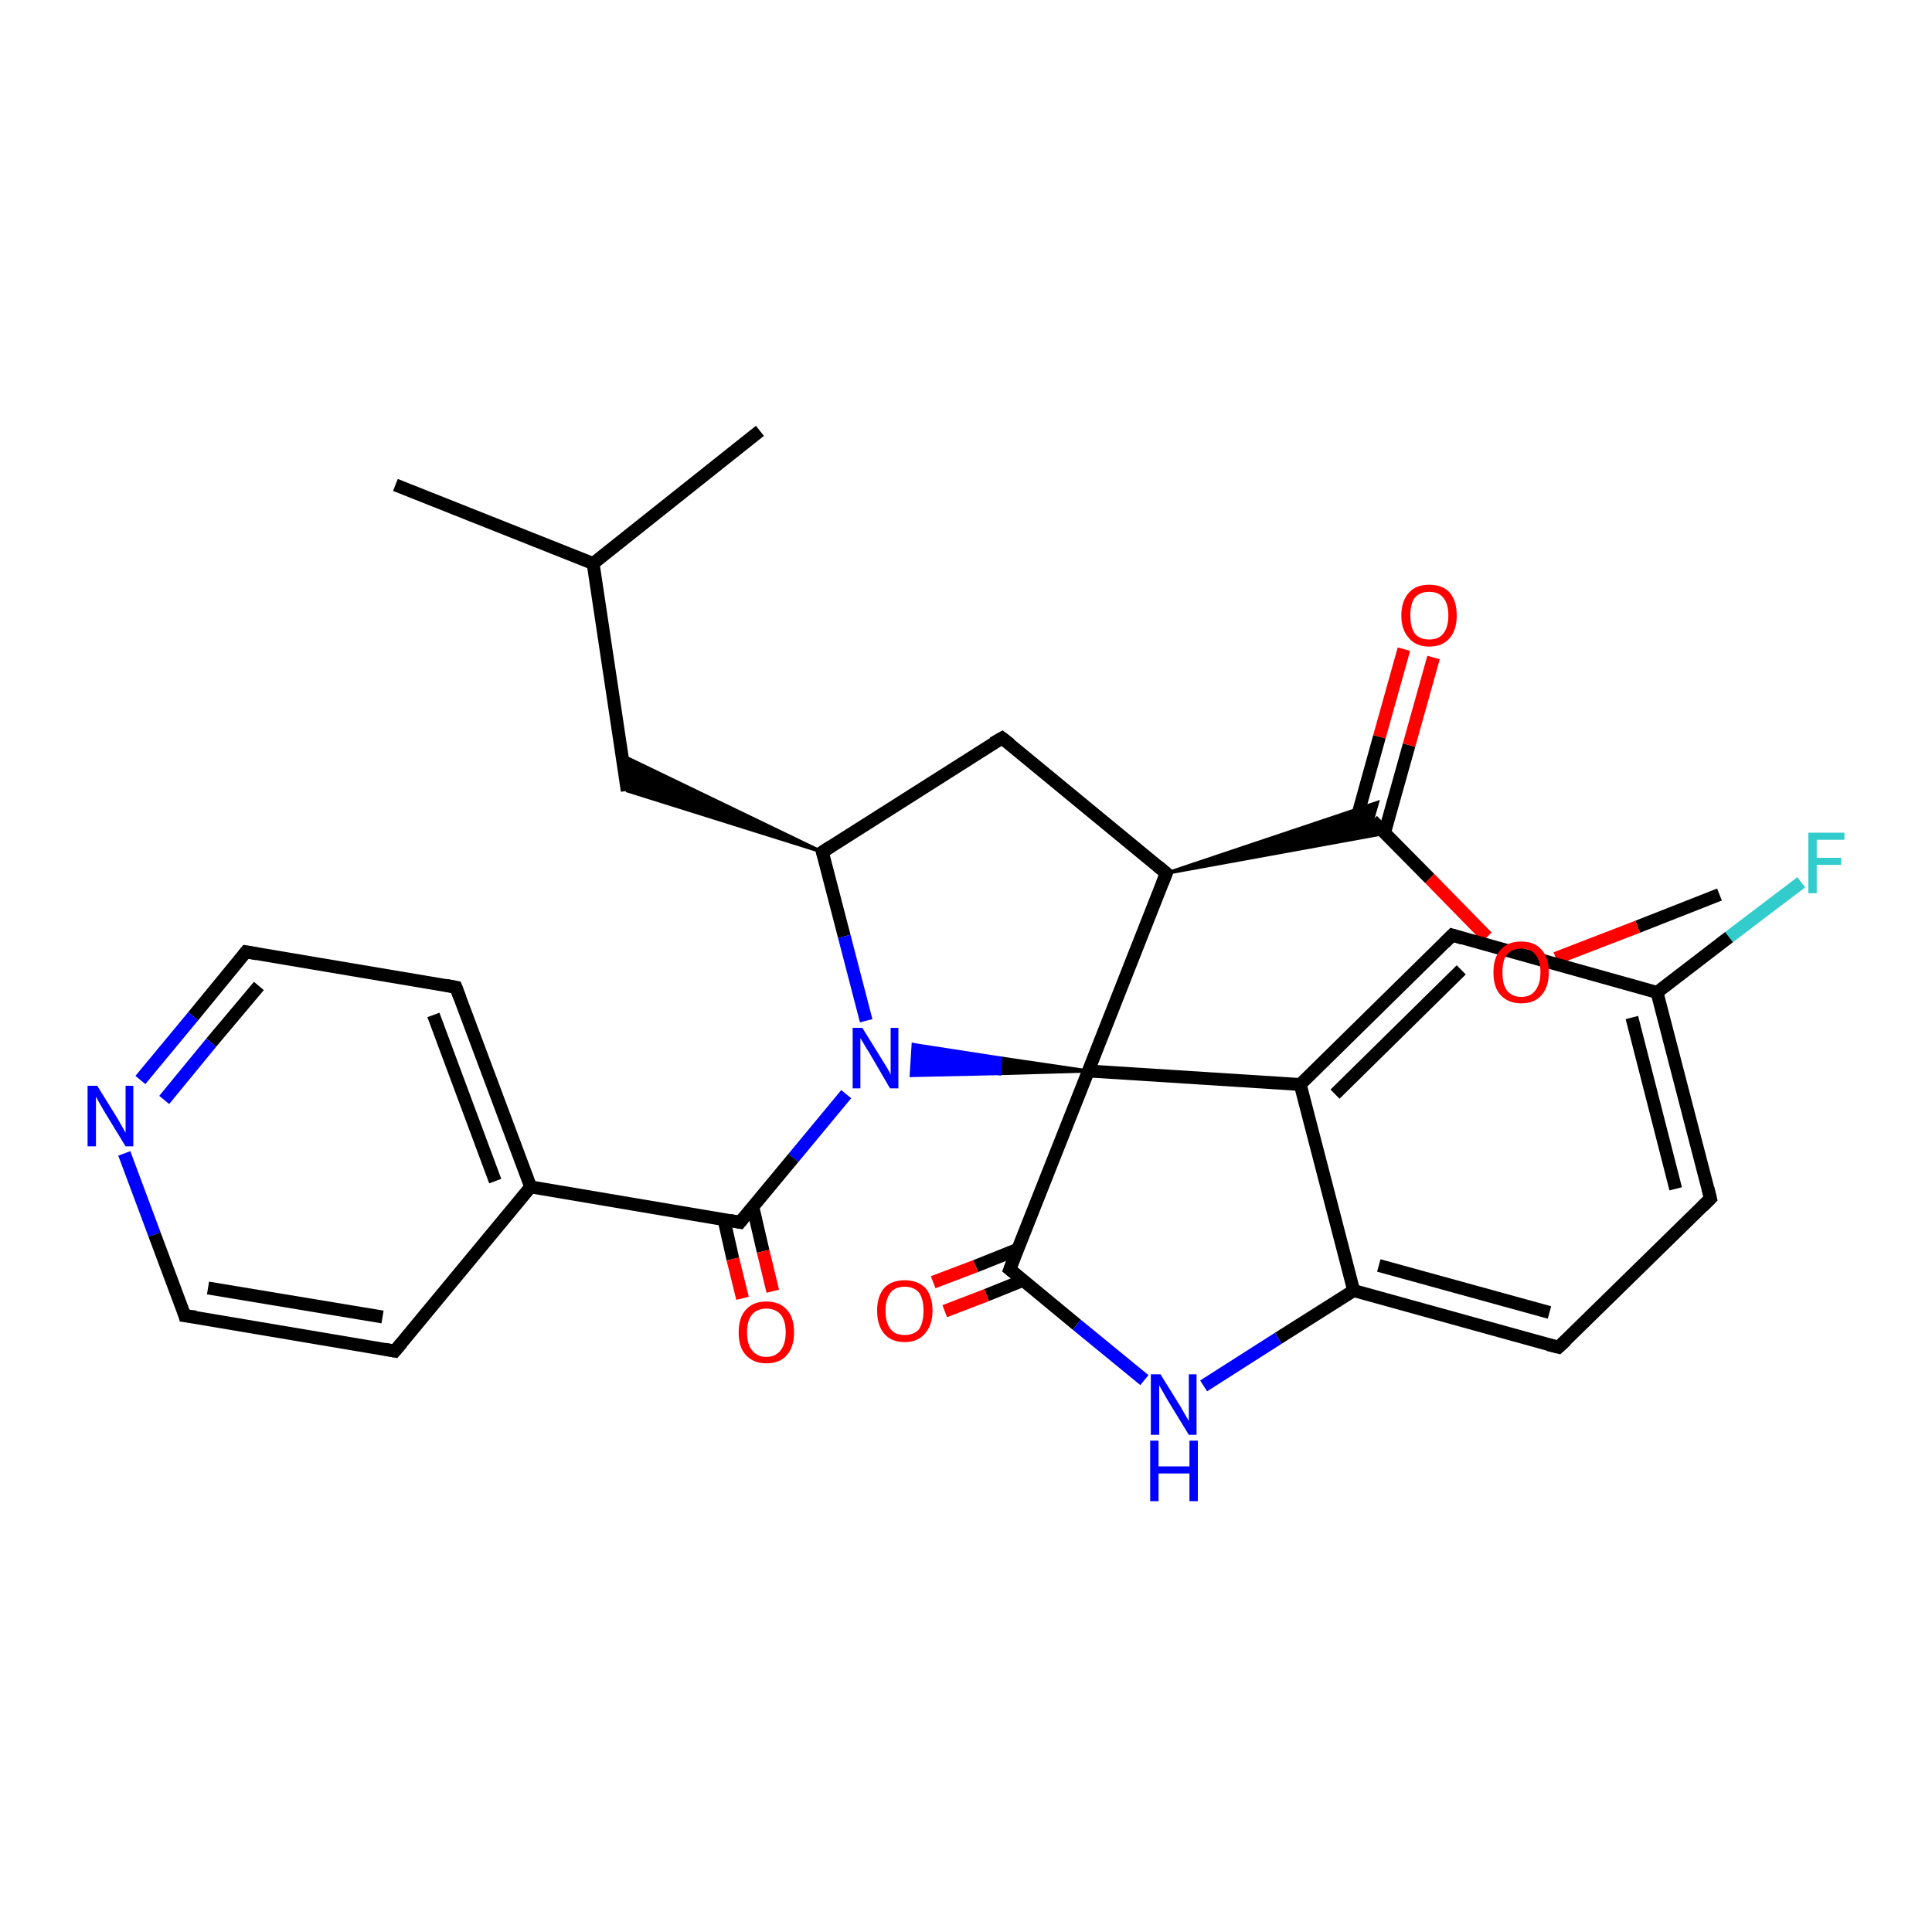 <?xml version='1.0' encoding='iso-8859-1'?>
<svg version='1.1' baseProfile='full'
              xmlns='http://www.w3.org/2000/svg'
                      xmlns:rdkit='http://www.rdkit.org/xml'
                      xmlns:xlink='http://www.w3.org/1999/xlink'
                  xml:space='preserve'
width='300px' height='300px' viewBox='0 0 300 300'>
<!-- END OF HEADER -->
<rect style='opacity:1.0;fill:#FFFFFF;stroke:none' width='300.0' height='300.0' x='0.0' y='0.0'> </rect>
<path class='bond-0 atom-0 atom-1' d='M 267.0,138.9 L 254.3,143.9' style='fill:none;fill-rule:evenodd;stroke:#000000;stroke-width:2.0px;stroke-linecap:butt;stroke-linejoin:miter;stroke-opacity:1' />
<path class='bond-0 atom-0 atom-1' d='M 254.3,143.9 L 241.6,148.8' style='fill:none;fill-rule:evenodd;stroke:#FF0000;stroke-width:2.0px;stroke-linecap:butt;stroke-linejoin:miter;stroke-opacity:1' />
<path class='bond-1 atom-1 atom-2' d='M 230.9,145.5 L 222.0,136.4' style='fill:none;fill-rule:evenodd;stroke:#FF0000;stroke-width:2.0px;stroke-linecap:butt;stroke-linejoin:miter;stroke-opacity:1' />
<path class='bond-1 atom-1 atom-2' d='M 222.0,136.4 L 213.1,127.4' style='fill:none;fill-rule:evenodd;stroke:#000000;stroke-width:2.0px;stroke-linecap:butt;stroke-linejoin:miter;stroke-opacity:1' />
<path class='bond-2 atom-2 atom-3' d='M 215.0,129.3 L 218.8,115.7' style='fill:none;fill-rule:evenodd;stroke:#000000;stroke-width:2.0px;stroke-linecap:butt;stroke-linejoin:miter;stroke-opacity:1' />
<path class='bond-2 atom-2 atom-3' d='M 218.8,115.7 L 222.6,102.1' style='fill:none;fill-rule:evenodd;stroke:#FF0000;stroke-width:2.0px;stroke-linecap:butt;stroke-linejoin:miter;stroke-opacity:1' />
<path class='bond-2 atom-2 atom-3' d='M 210.4,128.1 L 214.2,114.4' style='fill:none;fill-rule:evenodd;stroke:#000000;stroke-width:2.0px;stroke-linecap:butt;stroke-linejoin:miter;stroke-opacity:1' />
<path class='bond-2 atom-2 atom-3' d='M 214.2,114.4 L 218.0,100.8' style='fill:none;fill-rule:evenodd;stroke:#FF0000;stroke-width:2.0px;stroke-linecap:butt;stroke-linejoin:miter;stroke-opacity:1' />
<path class='bond-3 atom-4 atom-2' d='M 181.1,135.6 L 213.9,124.6 L 213.1,127.4 Z' style='fill:#000000;fill-rule:evenodd;fill-opacity:1;stroke:#000000;stroke-width:0.5px;stroke-linecap:butt;stroke-linejoin:miter;stroke-opacity:1;' />
<path class='bond-3 atom-4 atom-2' d='M 181.1,135.6 L 213.1,127.4 L 215.1,129.4 Z' style='fill:#000000;fill-rule:evenodd;fill-opacity:1;stroke:#000000;stroke-width:0.5px;stroke-linecap:butt;stroke-linejoin:miter;stroke-opacity:1;' />
<path class='bond-4 atom-4 atom-5' d='M 181.1,135.6 L 155.6,114.6' style='fill:none;fill-rule:evenodd;stroke:#000000;stroke-width:2.0px;stroke-linecap:butt;stroke-linejoin:miter;stroke-opacity:1' />
<path class='bond-5 atom-5 atom-6' d='M 155.6,114.6 L 127.7,132.3' style='fill:none;fill-rule:evenodd;stroke:#000000;stroke-width:2.0px;stroke-linecap:butt;stroke-linejoin:miter;stroke-opacity:1' />
<path class='bond-6 atom-6 atom-7' d='M 127.7,132.3 L 97.4,122.8 L 96.6,117.3 Z' style='fill:#000000;fill-rule:evenodd;fill-opacity:1;stroke:#000000;stroke-width:0.5px;stroke-linecap:butt;stroke-linejoin:miter;stroke-opacity:1;' />
<path class='bond-7 atom-7 atom-8' d='M 97.4,122.8 L 92.1,87.5' style='fill:none;fill-rule:evenodd;stroke:#000000;stroke-width:2.0px;stroke-linecap:butt;stroke-linejoin:miter;stroke-opacity:1' />
<path class='bond-8 atom-8 atom-9' d='M 92.1,87.5 L 61.4,75.3' style='fill:none;fill-rule:evenodd;stroke:#000000;stroke-width:2.0px;stroke-linecap:butt;stroke-linejoin:miter;stroke-opacity:1' />
<path class='bond-9 atom-8 atom-10' d='M 92.1,87.5 L 118.0,66.9' style='fill:none;fill-rule:evenodd;stroke:#000000;stroke-width:2.0px;stroke-linecap:butt;stroke-linejoin:miter;stroke-opacity:1' />
<path class='bond-10 atom-6 atom-11' d='M 127.7,132.3 L 131.1,145.4' style='fill:none;fill-rule:evenodd;stroke:#000000;stroke-width:2.0px;stroke-linecap:butt;stroke-linejoin:miter;stroke-opacity:1' />
<path class='bond-10 atom-6 atom-11' d='M 131.1,145.4 L 134.5,158.5' style='fill:none;fill-rule:evenodd;stroke:#0000FF;stroke-width:2.0px;stroke-linecap:butt;stroke-linejoin:miter;stroke-opacity:1' />
<path class='bond-11 atom-11 atom-12' d='M 131.4,169.9 L 123.2,179.8' style='fill:none;fill-rule:evenodd;stroke:#0000FF;stroke-width:2.0px;stroke-linecap:butt;stroke-linejoin:miter;stroke-opacity:1' />
<path class='bond-11 atom-11 atom-12' d='M 123.2,179.8 L 114.9,189.8' style='fill:none;fill-rule:evenodd;stroke:#000000;stroke-width:2.0px;stroke-linecap:butt;stroke-linejoin:miter;stroke-opacity:1' />
<path class='bond-12 atom-12 atom-13' d='M 112.4,189.3 L 113.8,195.5' style='fill:none;fill-rule:evenodd;stroke:#000000;stroke-width:2.0px;stroke-linecap:butt;stroke-linejoin:miter;stroke-opacity:1' />
<path class='bond-12 atom-12 atom-13' d='M 113.8,195.5 L 115.3,201.6' style='fill:none;fill-rule:evenodd;stroke:#FF0000;stroke-width:2.0px;stroke-linecap:butt;stroke-linejoin:miter;stroke-opacity:1' />
<path class='bond-12 atom-12 atom-13' d='M 116.9,187.4 L 118.5,194.3' style='fill:none;fill-rule:evenodd;stroke:#000000;stroke-width:2.0px;stroke-linecap:butt;stroke-linejoin:miter;stroke-opacity:1' />
<path class='bond-12 atom-12 atom-13' d='M 118.5,194.3 L 120.0,200.5' style='fill:none;fill-rule:evenodd;stroke:#FF0000;stroke-width:2.0px;stroke-linecap:butt;stroke-linejoin:miter;stroke-opacity:1' />
<path class='bond-13 atom-12 atom-14' d='M 114.9,189.8 L 82.4,184.3' style='fill:none;fill-rule:evenodd;stroke:#000000;stroke-width:2.0px;stroke-linecap:butt;stroke-linejoin:miter;stroke-opacity:1' />
<path class='bond-14 atom-14 atom-15' d='M 82.4,184.3 L 70.8,153.3' style='fill:none;fill-rule:evenodd;stroke:#000000;stroke-width:2.0px;stroke-linecap:butt;stroke-linejoin:miter;stroke-opacity:1' />
<path class='bond-14 atom-14 atom-15' d='M 76.9,183.4 L 67.3,157.6' style='fill:none;fill-rule:evenodd;stroke:#000000;stroke-width:2.0px;stroke-linecap:butt;stroke-linejoin:miter;stroke-opacity:1' />
<path class='bond-15 atom-15 atom-16' d='M 70.8,153.3 L 38.2,147.8' style='fill:none;fill-rule:evenodd;stroke:#000000;stroke-width:2.0px;stroke-linecap:butt;stroke-linejoin:miter;stroke-opacity:1' />
<path class='bond-16 atom-16 atom-17' d='M 38.2,147.8 L 30.0,157.8' style='fill:none;fill-rule:evenodd;stroke:#000000;stroke-width:2.0px;stroke-linecap:butt;stroke-linejoin:miter;stroke-opacity:1' />
<path class='bond-16 atom-16 atom-17' d='M 30.0,157.8 L 21.8,167.7' style='fill:none;fill-rule:evenodd;stroke:#0000FF;stroke-width:2.0px;stroke-linecap:butt;stroke-linejoin:miter;stroke-opacity:1' />
<path class='bond-16 atom-16 atom-17' d='M 40.2,153.1 L 32.8,161.9' style='fill:none;fill-rule:evenodd;stroke:#000000;stroke-width:2.0px;stroke-linecap:butt;stroke-linejoin:miter;stroke-opacity:1' />
<path class='bond-16 atom-16 atom-17' d='M 32.8,161.9 L 25.5,170.8' style='fill:none;fill-rule:evenodd;stroke:#0000FF;stroke-width:2.0px;stroke-linecap:butt;stroke-linejoin:miter;stroke-opacity:1' />
<path class='bond-17 atom-17 atom-18' d='M 19.3,179.1 L 24.0,191.7' style='fill:none;fill-rule:evenodd;stroke:#0000FF;stroke-width:2.0px;stroke-linecap:butt;stroke-linejoin:miter;stroke-opacity:1' />
<path class='bond-17 atom-17 atom-18' d='M 24.0,191.7 L 28.7,204.3' style='fill:none;fill-rule:evenodd;stroke:#000000;stroke-width:2.0px;stroke-linecap:butt;stroke-linejoin:miter;stroke-opacity:1' />
<path class='bond-18 atom-18 atom-19' d='M 28.7,204.3 L 61.3,209.8' style='fill:none;fill-rule:evenodd;stroke:#000000;stroke-width:2.0px;stroke-linecap:butt;stroke-linejoin:miter;stroke-opacity:1' />
<path class='bond-18 atom-18 atom-19' d='M 32.3,200.0 L 59.4,204.5' style='fill:none;fill-rule:evenodd;stroke:#000000;stroke-width:2.0px;stroke-linecap:butt;stroke-linejoin:miter;stroke-opacity:1' />
<path class='bond-19 atom-20 atom-11' d='M 169.0,166.3 L 155.2,166.7 L 155.4,164.3 Z' style='fill:#000000;fill-rule:evenodd;fill-opacity:1;stroke:#000000;stroke-width:0.5px;stroke-linecap:butt;stroke-linejoin:miter;stroke-opacity:1;' />
<path class='bond-19 atom-20 atom-11' d='M 155.2,166.7 L 141.8,162.2 L 141.5,167.0 Z' style='fill:#0000FF;fill-rule:evenodd;fill-opacity:1;stroke:#0000FF;stroke-width:0.5px;stroke-linecap:butt;stroke-linejoin:miter;stroke-opacity:1;' />
<path class='bond-19 atom-20 atom-11' d='M 155.2,166.7 L 155.4,164.3 L 141.8,162.2 Z' style='fill:#0000FF;fill-rule:evenodd;fill-opacity:1;stroke:#0000FF;stroke-width:0.5px;stroke-linecap:butt;stroke-linejoin:miter;stroke-opacity:1;' />
<path class='bond-20 atom-20 atom-21' d='M 169.0,166.3 L 156.8,197.1' style='fill:none;fill-rule:evenodd;stroke:#000000;stroke-width:2.0px;stroke-linecap:butt;stroke-linejoin:miter;stroke-opacity:1' />
<path class='bond-21 atom-21 atom-22' d='M 158.0,194.0 L 151.5,196.6' style='fill:none;fill-rule:evenodd;stroke:#000000;stroke-width:2.0px;stroke-linecap:butt;stroke-linejoin:miter;stroke-opacity:1' />
<path class='bond-21 atom-21 atom-22' d='M 151.5,196.6 L 144.9,199.1' style='fill:none;fill-rule:evenodd;stroke:#FF0000;stroke-width:2.0px;stroke-linecap:butt;stroke-linejoin:miter;stroke-opacity:1' />
<path class='bond-21 atom-21 atom-22' d='M 158.9,198.8 L 153.2,201.1' style='fill:none;fill-rule:evenodd;stroke:#000000;stroke-width:2.0px;stroke-linecap:butt;stroke-linejoin:miter;stroke-opacity:1' />
<path class='bond-21 atom-21 atom-22' d='M 153.2,201.1 L 146.7,203.6' style='fill:none;fill-rule:evenodd;stroke:#FF0000;stroke-width:2.0px;stroke-linecap:butt;stroke-linejoin:miter;stroke-opacity:1' />
<path class='bond-22 atom-21 atom-23' d='M 156.8,197.1 L 167.2,205.7' style='fill:none;fill-rule:evenodd;stroke:#000000;stroke-width:2.0px;stroke-linecap:butt;stroke-linejoin:miter;stroke-opacity:1' />
<path class='bond-22 atom-21 atom-23' d='M 167.2,205.7 L 177.7,214.3' style='fill:none;fill-rule:evenodd;stroke:#0000FF;stroke-width:2.0px;stroke-linecap:butt;stroke-linejoin:miter;stroke-opacity:1' />
<path class='bond-23 atom-23 atom-24' d='M 186.9,215.2 L 198.5,207.8' style='fill:none;fill-rule:evenodd;stroke:#0000FF;stroke-width:2.0px;stroke-linecap:butt;stroke-linejoin:miter;stroke-opacity:1' />
<path class='bond-23 atom-23 atom-24' d='M 198.5,207.8 L 210.2,200.4' style='fill:none;fill-rule:evenodd;stroke:#000000;stroke-width:2.0px;stroke-linecap:butt;stroke-linejoin:miter;stroke-opacity:1' />
<path class='bond-24 atom-24 atom-25' d='M 210.2,200.4 L 242.0,209.2' style='fill:none;fill-rule:evenodd;stroke:#000000;stroke-width:2.0px;stroke-linecap:butt;stroke-linejoin:miter;stroke-opacity:1' />
<path class='bond-24 atom-24 atom-25' d='M 214.1,196.5 L 240.6,203.8' style='fill:none;fill-rule:evenodd;stroke:#000000;stroke-width:2.0px;stroke-linecap:butt;stroke-linejoin:miter;stroke-opacity:1' />
<path class='bond-25 atom-25 atom-26' d='M 242.0,209.2 L 265.6,186.1' style='fill:none;fill-rule:evenodd;stroke:#000000;stroke-width:2.0px;stroke-linecap:butt;stroke-linejoin:miter;stroke-opacity:1' />
<path class='bond-26 atom-26 atom-27' d='M 265.6,186.1 L 257.3,154.1' style='fill:none;fill-rule:evenodd;stroke:#000000;stroke-width:2.0px;stroke-linecap:butt;stroke-linejoin:miter;stroke-opacity:1' />
<path class='bond-26 atom-26 atom-27' d='M 260.2,184.6 L 253.4,158.0' style='fill:none;fill-rule:evenodd;stroke:#000000;stroke-width:2.0px;stroke-linecap:butt;stroke-linejoin:miter;stroke-opacity:1' />
<path class='bond-27 atom-27 atom-28' d='M 257.3,154.1 L 268.5,145.5' style='fill:none;fill-rule:evenodd;stroke:#000000;stroke-width:2.0px;stroke-linecap:butt;stroke-linejoin:miter;stroke-opacity:1' />
<path class='bond-27 atom-27 atom-28' d='M 268.5,145.5 L 279.7,137.0' style='fill:none;fill-rule:evenodd;stroke:#33CCCC;stroke-width:2.0px;stroke-linecap:butt;stroke-linejoin:miter;stroke-opacity:1' />
<path class='bond-28 atom-27 atom-29' d='M 257.3,154.1 L 225.5,145.2' style='fill:none;fill-rule:evenodd;stroke:#000000;stroke-width:2.0px;stroke-linecap:butt;stroke-linejoin:miter;stroke-opacity:1' />
<path class='bond-29 atom-29 atom-30' d='M 225.5,145.2 L 201.9,168.4' style='fill:none;fill-rule:evenodd;stroke:#000000;stroke-width:2.0px;stroke-linecap:butt;stroke-linejoin:miter;stroke-opacity:1' />
<path class='bond-29 atom-29 atom-30' d='M 226.9,150.6 L 207.3,169.9' style='fill:none;fill-rule:evenodd;stroke:#000000;stroke-width:2.0px;stroke-linecap:butt;stroke-linejoin:miter;stroke-opacity:1' />
<path class='bond-30 atom-20 atom-4' d='M 169.0,166.3 L 181.1,135.6' style='fill:none;fill-rule:evenodd;stroke:#000000;stroke-width:2.0px;stroke-linecap:butt;stroke-linejoin:miter;stroke-opacity:1' />
<path class='bond-31 atom-30 atom-20' d='M 201.9,168.4 L 169.0,166.3' style='fill:none;fill-rule:evenodd;stroke:#000000;stroke-width:2.0px;stroke-linecap:butt;stroke-linejoin:miter;stroke-opacity:1' />
<path class='bond-32 atom-19 atom-14' d='M 61.3,209.8 L 82.4,184.3' style='fill:none;fill-rule:evenodd;stroke:#000000;stroke-width:2.0px;stroke-linecap:butt;stroke-linejoin:miter;stroke-opacity:1' />
<path class='bond-33 atom-30 atom-24' d='M 201.9,168.4 L 210.2,200.4' style='fill:none;fill-rule:evenodd;stroke:#000000;stroke-width:2.0px;stroke-linecap:butt;stroke-linejoin:miter;stroke-opacity:1' />
<path d='M 179.8,134.5 L 181.1,135.6 L 180.5,137.1' style='fill:none;stroke:#000000;stroke-width:2.0px;stroke-linecap:butt;stroke-linejoin:miter;stroke-opacity:1;' />
<path d='M 156.9,115.6 L 155.6,114.6 L 154.2,115.4' style='fill:none;stroke:#000000;stroke-width:2.0px;stroke-linecap:butt;stroke-linejoin:miter;stroke-opacity:1;' />
<path d='M 129.1,131.4 L 127.7,132.3 L 127.9,132.9' style='fill:none;stroke:#000000;stroke-width:2.0px;stroke-linecap:butt;stroke-linejoin:miter;stroke-opacity:1;' />
<path d='M 115.3,189.3 L 114.9,189.8 L 113.3,189.5' style='fill:none;stroke:#000000;stroke-width:2.0px;stroke-linecap:butt;stroke-linejoin:miter;stroke-opacity:1;' />
<path d='M 71.4,154.9 L 70.8,153.3 L 69.2,153.0' style='fill:none;stroke:#000000;stroke-width:2.0px;stroke-linecap:butt;stroke-linejoin:miter;stroke-opacity:1;' />
<path d='M 39.9,148.1 L 38.2,147.8 L 37.8,148.3' style='fill:none;stroke:#000000;stroke-width:2.0px;stroke-linecap:butt;stroke-linejoin:miter;stroke-opacity:1;' />
<path d='M 28.5,203.6 L 28.7,204.3 L 30.4,204.5' style='fill:none;stroke:#000000;stroke-width:2.0px;stroke-linecap:butt;stroke-linejoin:miter;stroke-opacity:1;' />
<path d='M 59.7,209.5 L 61.3,209.8 L 62.4,208.5' style='fill:none;stroke:#000000;stroke-width:2.0px;stroke-linecap:butt;stroke-linejoin:miter;stroke-opacity:1;' />
<path d='M 157.4,195.5 L 156.8,197.1 L 157.3,197.5' style='fill:none;stroke:#000000;stroke-width:2.0px;stroke-linecap:butt;stroke-linejoin:miter;stroke-opacity:1;' />
<path d='M 240.4,208.8 L 242.0,209.2 L 243.2,208.1' style='fill:none;stroke:#000000;stroke-width:2.0px;stroke-linecap:butt;stroke-linejoin:miter;stroke-opacity:1;' />
<path d='M 264.4,187.3 L 265.6,186.1 L 265.2,184.5' style='fill:none;stroke:#000000;stroke-width:2.0px;stroke-linecap:butt;stroke-linejoin:miter;stroke-opacity:1;' />
<path d='M 227.1,145.7 L 225.5,145.2 L 224.3,146.4' style='fill:none;stroke:#000000;stroke-width:2.0px;stroke-linecap:butt;stroke-linejoin:miter;stroke-opacity:1;' />
<path class='atom-1' d='M 231.9 151.0
Q 231.9 148.7, 233.0 147.5
Q 234.1 146.2, 236.2 146.2
Q 238.3 146.2, 239.4 147.5
Q 240.5 148.7, 240.5 151.0
Q 240.5 153.2, 239.4 154.5
Q 238.3 155.8, 236.2 155.8
Q 234.2 155.8, 233.0 154.5
Q 231.9 153.3, 231.9 151.0
M 236.2 154.8
Q 237.7 154.8, 238.4 153.8
Q 239.2 152.8, 239.2 151.0
Q 239.2 149.1, 238.4 148.2
Q 237.7 147.3, 236.2 147.3
Q 234.8 147.3, 234.0 148.2
Q 233.3 149.1, 233.3 151.0
Q 233.3 152.9, 234.0 153.8
Q 234.8 154.8, 236.2 154.8
' fill='#FF0000'/>
<path class='atom-3' d='M 217.6 95.6
Q 217.6 93.3, 218.8 92.0
Q 219.9 90.8, 221.9 90.8
Q 224.0 90.8, 225.1 92.0
Q 226.2 93.3, 226.2 95.6
Q 226.2 97.8, 225.1 99.1
Q 224.0 100.4, 221.9 100.4
Q 219.9 100.4, 218.8 99.1
Q 217.6 97.8, 217.6 95.6
M 221.9 99.3
Q 223.4 99.3, 224.1 98.4
Q 224.9 97.4, 224.9 95.6
Q 224.9 93.7, 224.1 92.8
Q 223.4 91.9, 221.9 91.9
Q 220.5 91.9, 219.7 92.8
Q 219.0 93.7, 219.0 95.6
Q 219.0 97.4, 219.7 98.4
Q 220.5 99.3, 221.9 99.3
' fill='#FF0000'/>
<path class='atom-11' d='M 133.9 159.6
L 137.0 164.6
Q 137.3 165.1, 137.8 165.9
Q 138.3 166.8, 138.3 166.9
L 138.3 159.6
L 139.5 159.6
L 139.5 169.0
L 138.2 169.0
L 135.0 163.5
Q 134.6 162.9, 134.2 162.2
Q 133.8 161.5, 133.6 161.2
L 133.6 169.0
L 132.4 169.0
L 132.4 159.6
L 133.9 159.6
' fill='#0000FF'/>
<path class='atom-13' d='M 114.7 206.9
Q 114.7 204.6, 115.8 203.4
Q 116.9 202.1, 119.0 202.1
Q 121.1 202.1, 122.2 203.4
Q 123.3 204.6, 123.3 206.9
Q 123.3 209.1, 122.2 210.4
Q 121.1 211.7, 119.0 211.7
Q 117.0 211.7, 115.8 210.4
Q 114.7 209.2, 114.7 206.9
M 119.0 210.7
Q 120.4 210.7, 121.2 209.7
Q 122.0 208.7, 122.0 206.9
Q 122.0 205.0, 121.2 204.1
Q 120.4 203.2, 119.0 203.2
Q 117.6 203.2, 116.8 204.1
Q 116.0 205.0, 116.0 206.9
Q 116.0 208.8, 116.8 209.7
Q 117.6 210.7, 119.0 210.7
' fill='#FF0000'/>
<path class='atom-17' d='M 15.1 168.6
L 18.2 173.6
Q 18.5 174.1, 19.0 175.0
Q 19.5 175.9, 19.5 175.9
L 19.5 168.6
L 20.7 168.6
L 20.7 178.0
L 19.5 178.0
L 16.2 172.6
Q 15.8 171.9, 15.4 171.2
Q 15.0 170.5, 14.9 170.3
L 14.9 178.0
L 13.6 178.0
L 13.6 168.6
L 15.1 168.6
' fill='#0000FF'/>
<path class='atom-22' d='M 136.2 203.5
Q 136.2 201.3, 137.3 200.0
Q 138.4 198.8, 140.5 198.8
Q 142.5 198.8, 143.7 200.0
Q 144.8 201.3, 144.8 203.5
Q 144.8 205.8, 143.6 207.1
Q 142.5 208.4, 140.5 208.4
Q 138.4 208.4, 137.3 207.1
Q 136.2 205.8, 136.2 203.5
M 140.5 207.3
Q 141.9 207.3, 142.7 206.4
Q 143.4 205.4, 143.4 203.5
Q 143.4 201.7, 142.7 200.7
Q 141.9 199.8, 140.5 199.8
Q 139.0 199.8, 138.3 200.7
Q 137.5 201.7, 137.5 203.5
Q 137.5 205.4, 138.3 206.4
Q 139.0 207.3, 140.5 207.3
' fill='#FF0000'/>
<path class='atom-23' d='M 180.2 213.4
L 183.3 218.4
Q 183.6 218.9, 184.1 219.8
Q 184.6 220.6, 184.6 220.7
L 184.6 213.4
L 185.8 213.4
L 185.8 222.8
L 184.6 222.8
L 181.3 217.4
Q 180.9 216.7, 180.5 216.0
Q 180.1 215.3, 180.0 215.1
L 180.0 222.8
L 178.7 222.8
L 178.7 213.4
L 180.2 213.4
' fill='#0000FF'/>
<path class='atom-23' d='M 178.6 223.7
L 179.9 223.7
L 179.9 227.7
L 184.7 227.7
L 184.7 223.7
L 186.0 223.7
L 186.0 233.1
L 184.7 233.1
L 184.7 228.8
L 179.9 228.8
L 179.9 233.1
L 178.6 233.1
L 178.6 223.7
' fill='#0000FF'/>
<path class='atom-28' d='M 280.8 129.3
L 286.4 129.3
L 286.4 130.4
L 282.1 130.4
L 282.1 133.2
L 285.9 133.2
L 285.9 134.3
L 282.1 134.3
L 282.1 138.7
L 280.8 138.7
L 280.8 129.3
' fill='#33CCCC'/>
</svg>

